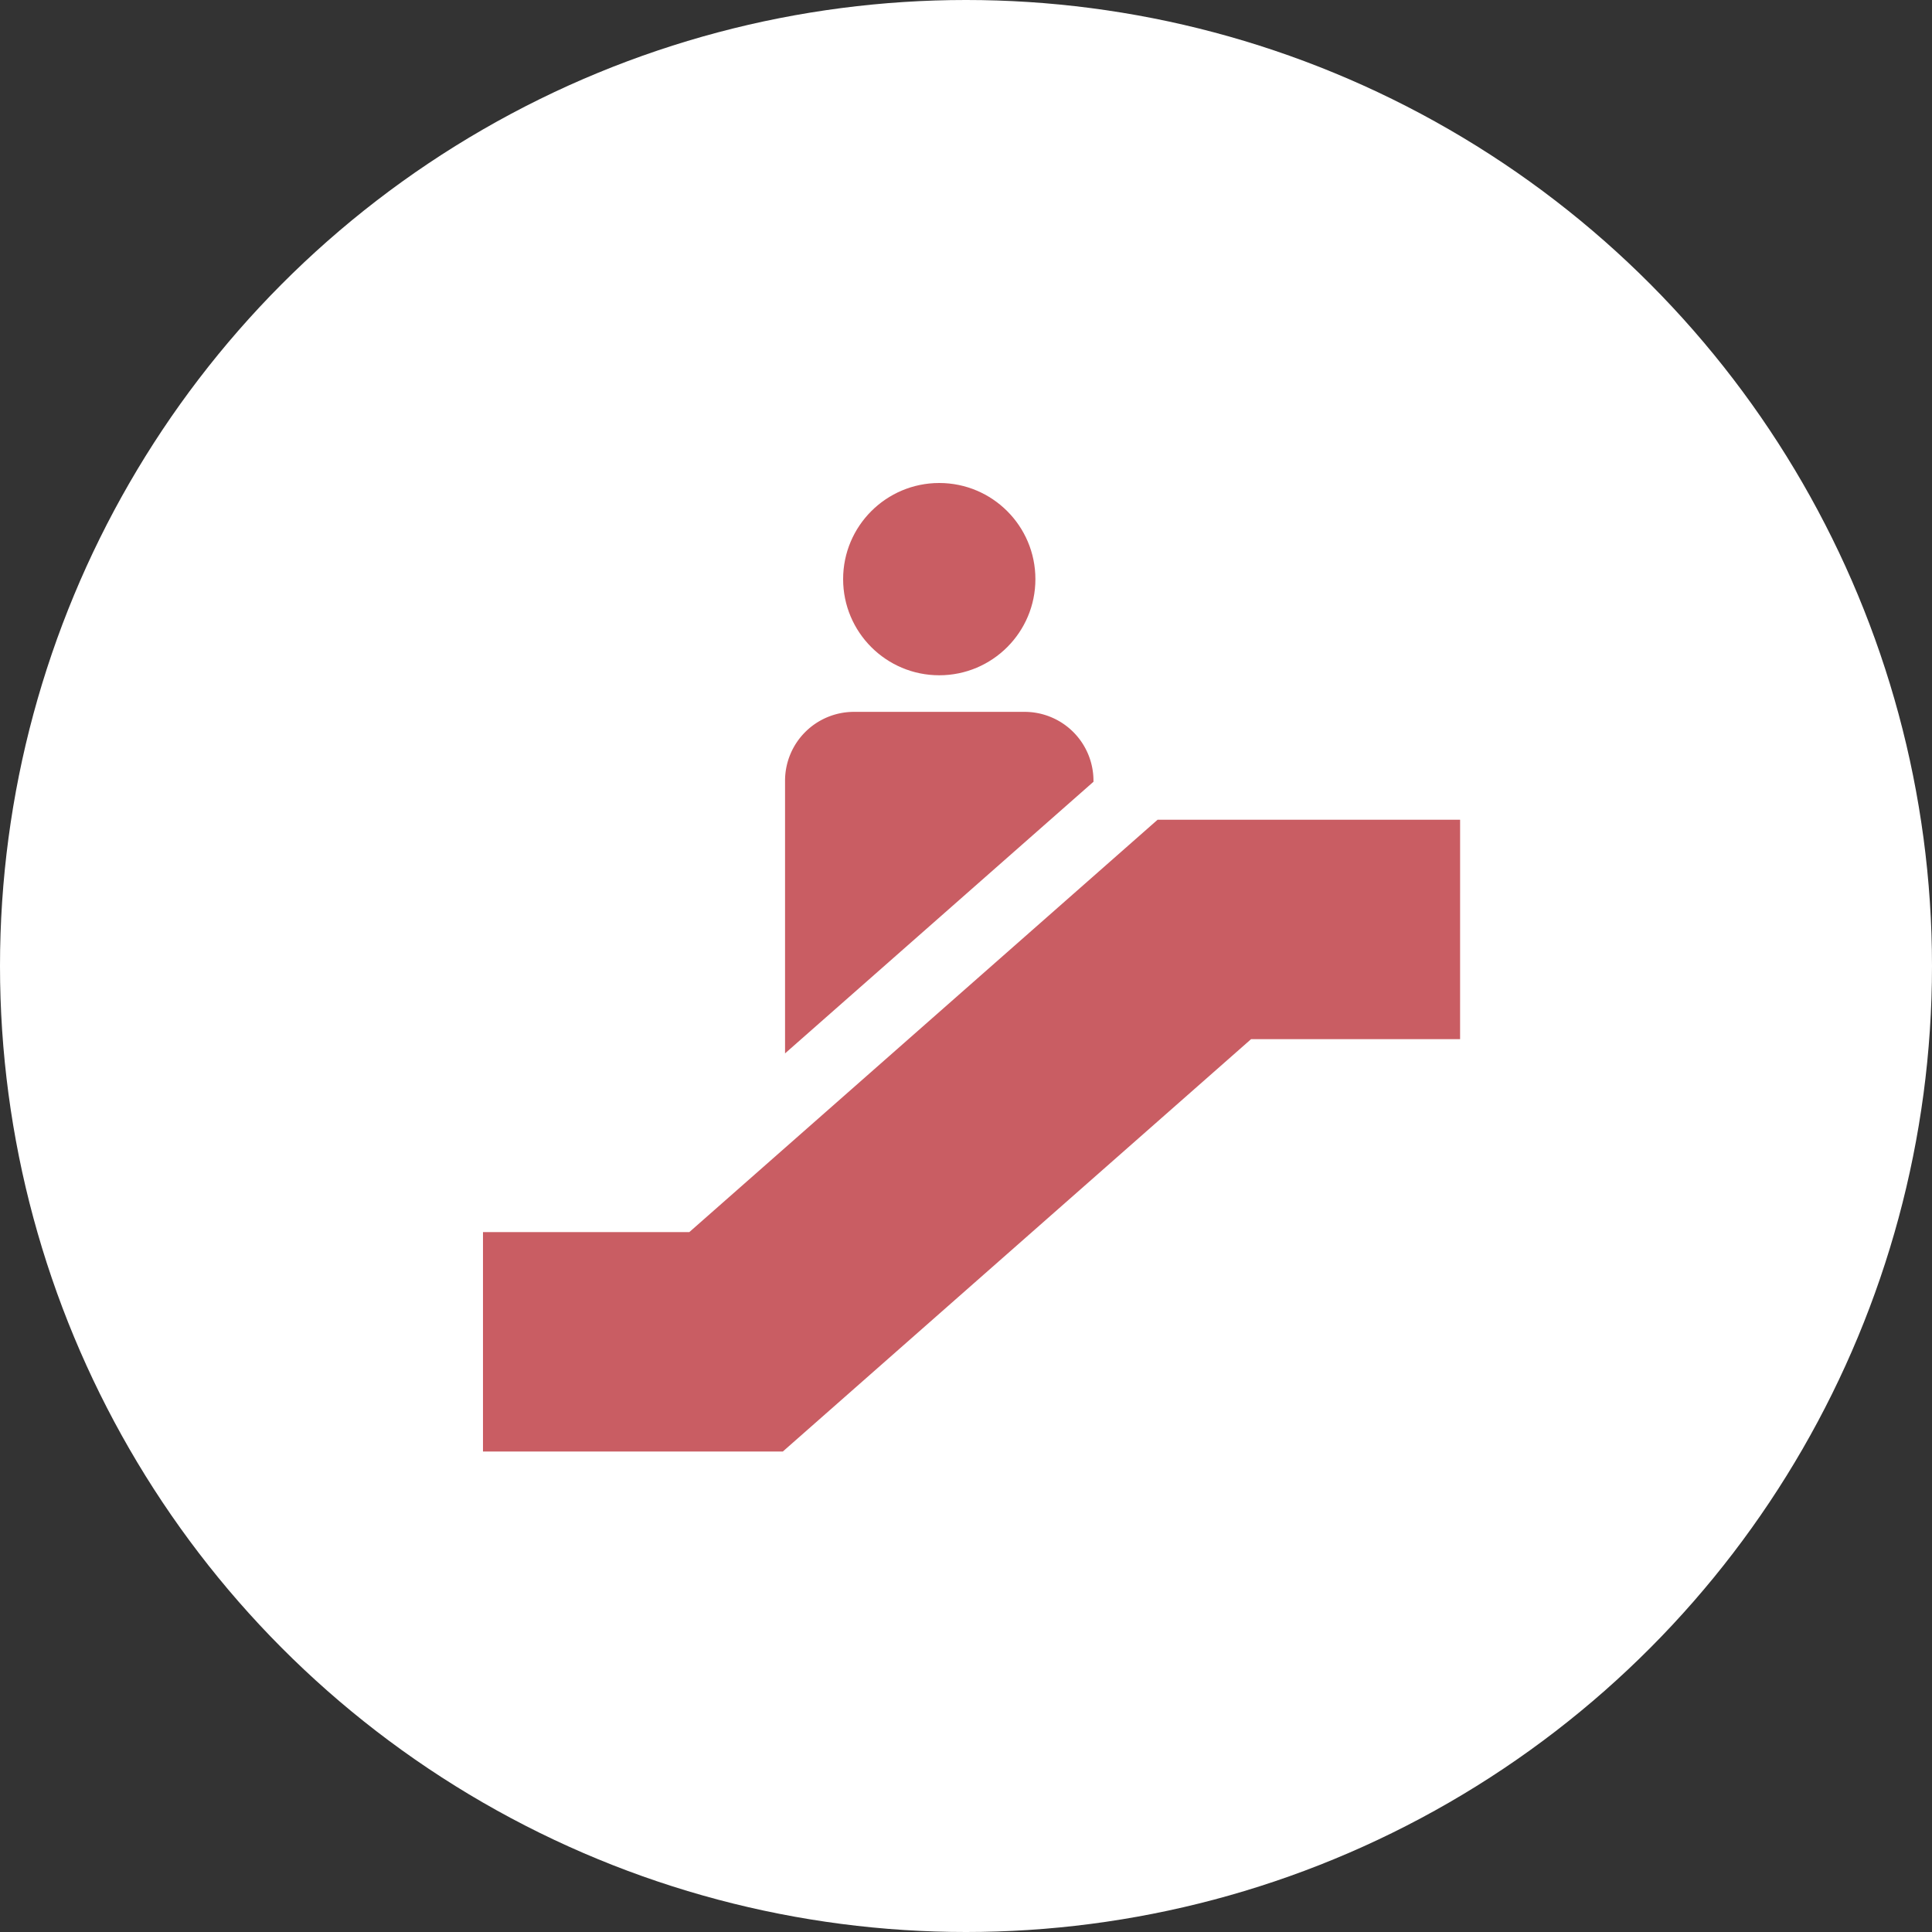 <svg xmlns="http://www.w3.org/2000/svg" width="100" height="100" viewBox="0 0 100 100">
  <rect x="0" y="0" width="100" height="100" fill="#333333" stroke="none"/>
  <g id="Group_499" data-name="Group 499" transform="translate(-138 -870)">
    <circle id="Ellipse_50" data-name="Ellipse 50" cx="50" cy="50" r="50" transform="translate(138 870)" fill="#fff"/>
    <g id="Group_158" data-name="Group 158" transform="translate(163 895)">
      <path id="Path_1126" data-name="Path 1126" d="M1217.012,921.689h-15.659l-24.238,21.344h-10.679v11.357h15.519l24.237-21.344h10.819Z" transform="translate(-1166.437 -904.259)" fill="#c95d63"/>
      <circle id="Ellipse_24" data-name="Ellipse 24" cx="4.976" cy="4.976" r="4.976" transform="translate(18.64)" fill="#c95d63"/>
      <g id="Group_157" data-name="Group 157" transform="translate(15.634 11.851)">
        <path id="Path_1127" data-name="Path 1127" d="M1207.45,916.3a3.565,3.565,0,0,0-3.554-3.554h-8.855a3.565,3.565,0,0,0-3.555,3.554v14.123l15.964-14.059Z" transform="translate(-1191.486 -912.751)" fill="#c95d63"/>
      </g>
    </g>
  </g>
</svg>
